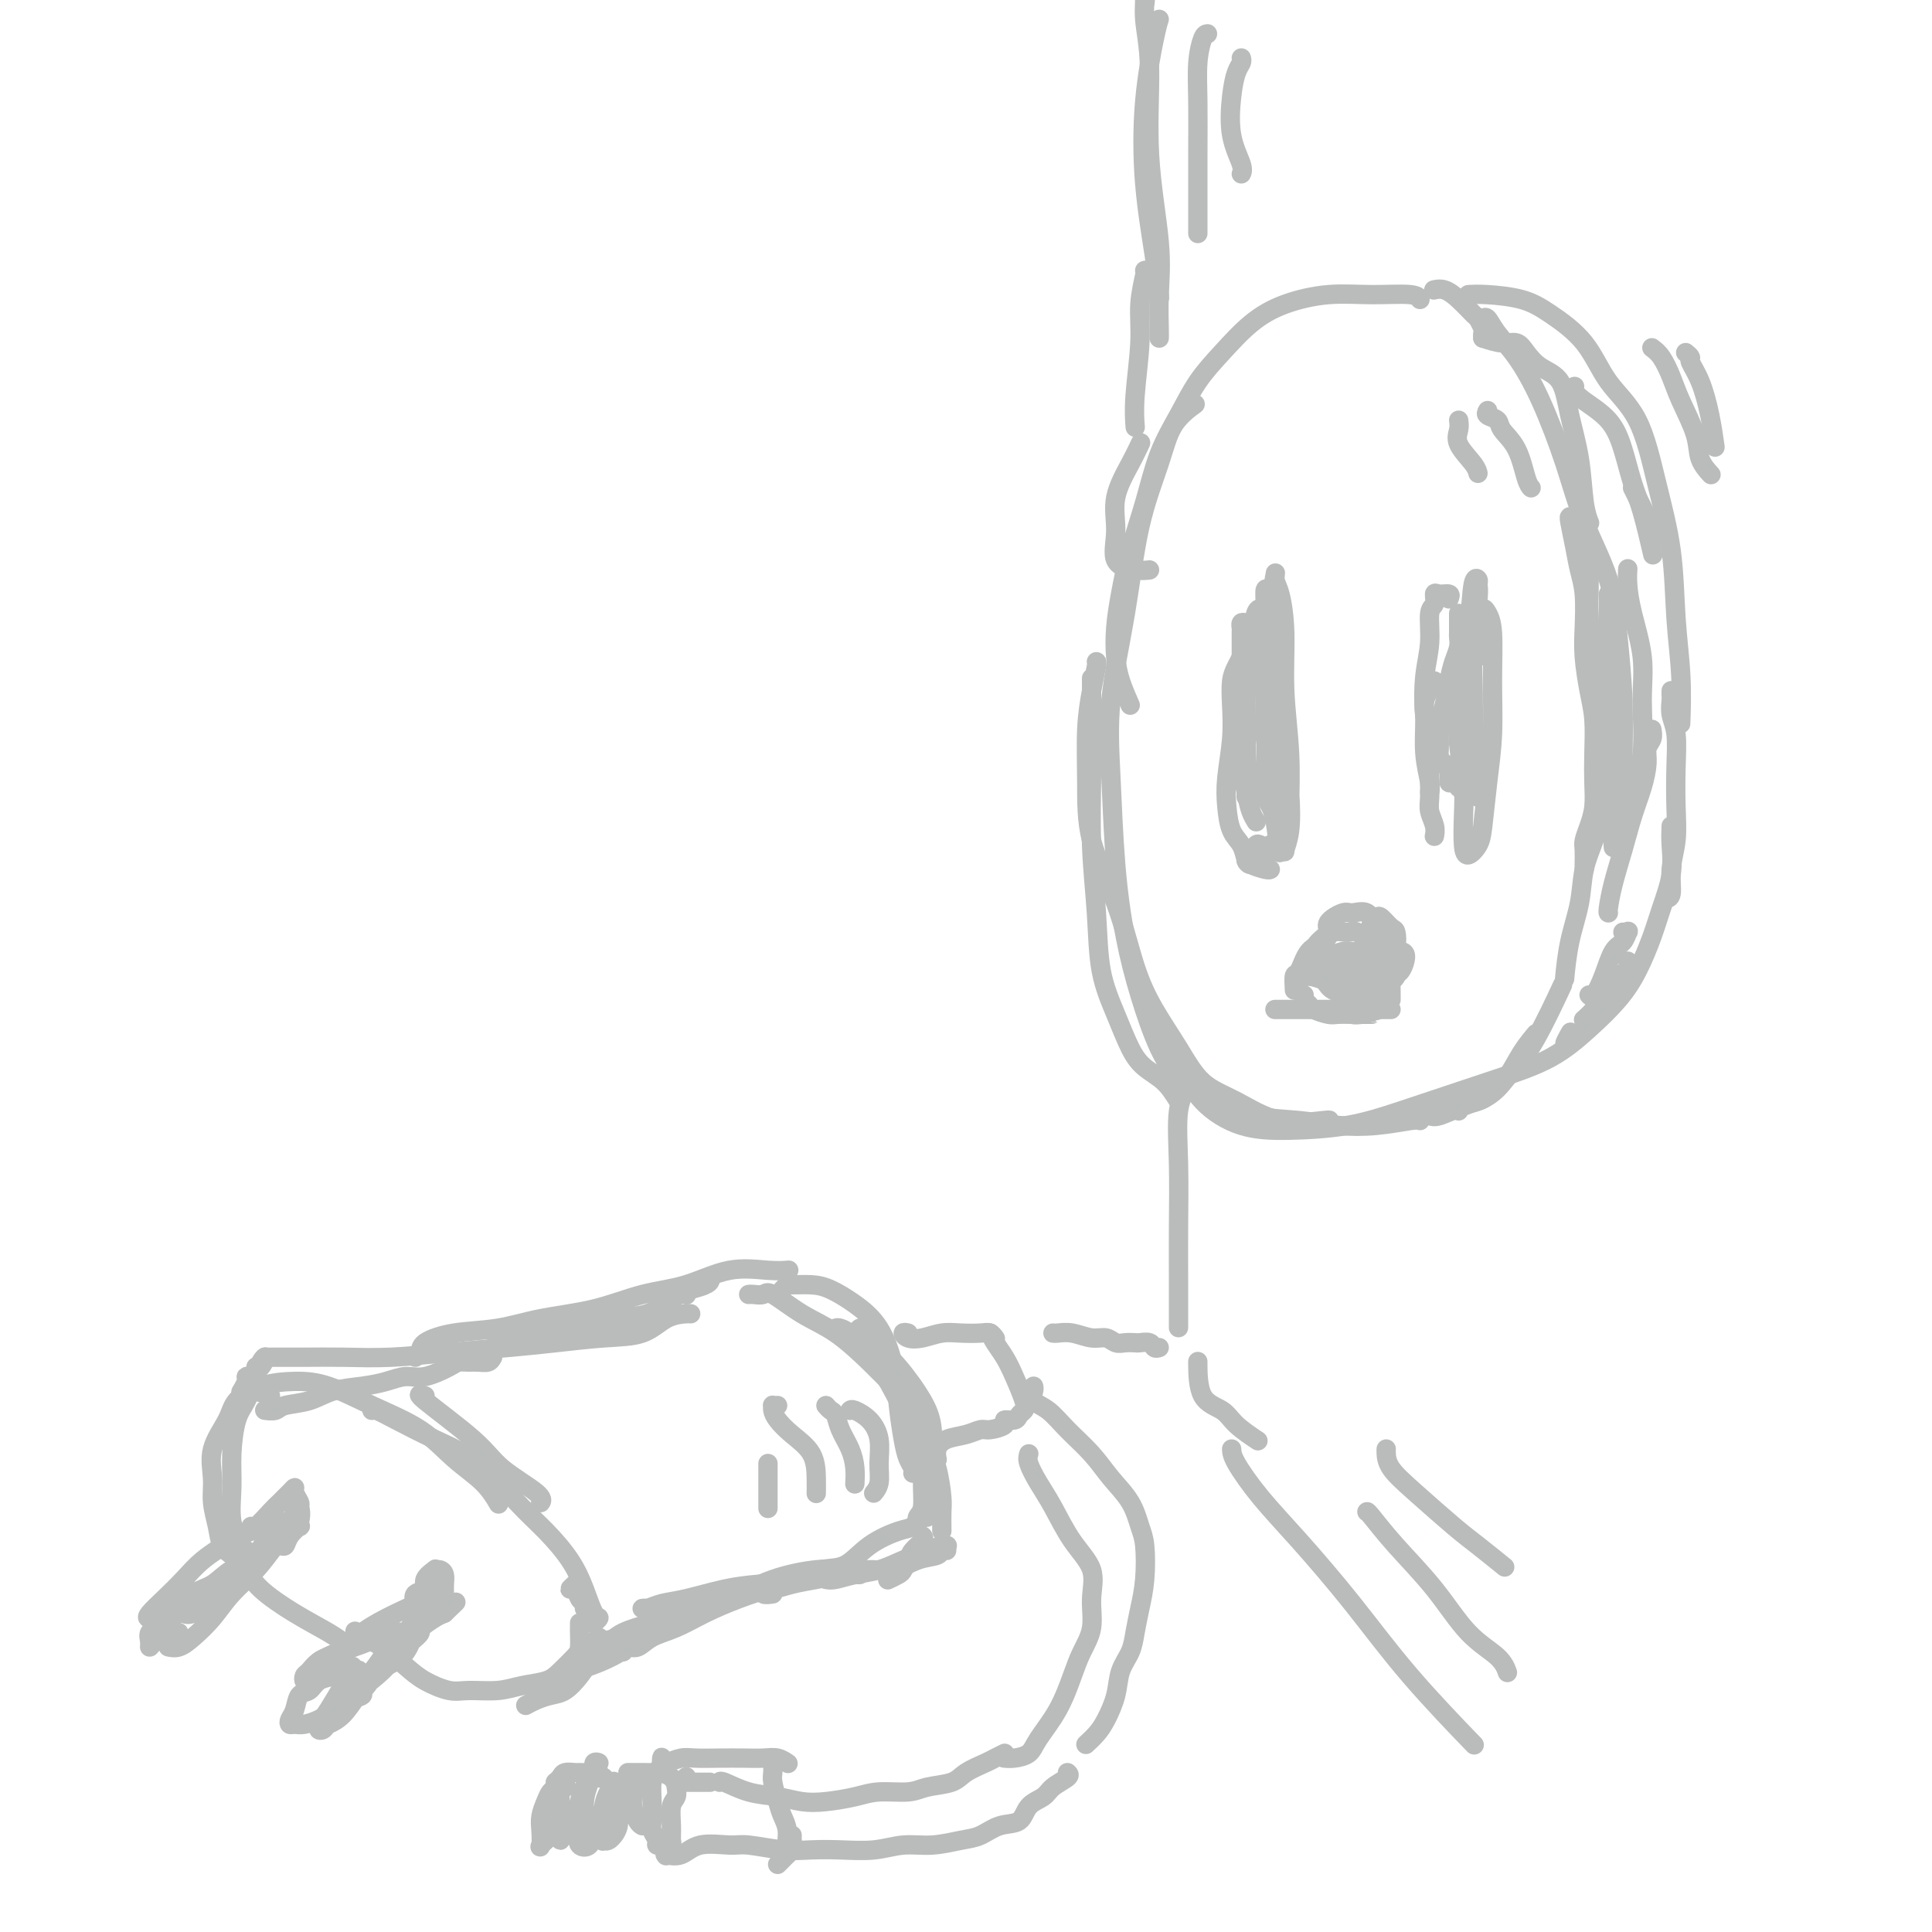 <svg viewBox='0 0 400 400' version='1.1' xmlns='http://www.w3.org/2000/svg' xmlns:xlink='http://www.w3.org/1999/xlink'><g fill='none' stroke='rgb(186,187,187)' stroke-width='4' stroke-linecap='round' stroke-linejoin='round'><path d='M234,146c-0.737,-1.687 -1.474,-3.374 -2,-5c-0.526,-1.626 -0.839,-3.189 -1,-5c-0.161,-1.811 -0.168,-3.868 0,-6c0.168,-2.132 0.512,-4.339 1,-7c0.488,-2.661 1.119,-5.774 2,-9c0.881,-3.226 2.012,-6.563 3,-10c0.988,-3.437 1.834,-6.975 3,-10c1.166,-3.025 2.654,-5.538 4,-8c1.346,-2.462 2.552,-4.874 4,-7c1.448,-2.126 3.139,-3.967 5,-6c1.861,-2.033 3.892,-4.259 6,-6c2.108,-1.741 4.292,-2.999 7,-4c2.708,-1.001 5.941,-1.746 9,-2c3.059,-0.254 5.944,-0.016 9,0c3.056,0.016 6.284,-0.188 8,0c1.716,0.188 1.919,0.768 2,1c0.081,0.232 0.041,0.116 0,0'/><path d='M304,61c1.031,-0.057 2.062,-0.113 4,0c1.938,0.113 4.784,0.397 7,1c2.216,0.603 3.804,1.527 6,3c2.196,1.473 5.002,3.497 7,6c1.998,2.503 3.190,5.487 5,8c1.810,2.513 4.240,4.555 6,8c1.760,3.445 2.850,8.294 4,13c1.150,4.706 2.361,9.269 3,14c0.639,4.731 0.707,9.629 1,14c0.293,4.371 0.810,8.215 1,12c0.190,3.785 0.054,7.510 0,9c-0.054,1.490 -0.027,0.745 0,0'/><path d='M346,171c-0.049,1.187 -0.099,2.374 0,4c0.099,1.626 0.345,3.690 0,6c-0.345,2.310 -1.282,4.867 -2,7c-0.718,2.133 -1.215,3.841 -2,6c-0.785,2.159 -1.856,4.770 -3,7c-1.144,2.230 -2.362,4.080 -4,6c-1.638,1.920 -3.698,3.910 -6,6c-2.302,2.090 -4.847,4.279 -8,6c-3.153,1.721 -6.913,2.973 -10,4c-3.087,1.027 -5.502,1.830 -9,3c-3.498,1.170 -8.080,2.707 -12,4c-3.920,1.293 -7.177,2.342 -11,3c-3.823,0.658 -8.212,0.925 -12,1c-3.788,0.075 -6.974,-0.042 -10,-1c-3.026,-0.958 -5.892,-2.758 -8,-5c-2.108,-2.242 -3.460,-4.926 -4,-6c-0.540,-1.074 -0.270,-0.537 0,0'/><path d='M244,228c-0.888,-1.430 -1.775,-2.859 -3,-4c-1.225,-1.141 -2.786,-1.993 -4,-3c-1.214,-1.007 -2.080,-2.169 -3,-4c-0.920,-1.831 -1.893,-4.329 -3,-7c-1.107,-2.671 -2.349,-5.513 -3,-9c-0.651,-3.487 -0.710,-7.618 -1,-12c-0.290,-4.382 -0.810,-9.014 -1,-14c-0.190,-4.986 -0.051,-10.326 0,-15c0.051,-4.674 0.014,-8.681 0,-12c-0.014,-3.319 -0.004,-5.948 0,-7c0.004,-1.052 0.002,-0.526 0,0'/><path d='M227,137c0.083,0.030 0.165,0.060 0,1c-0.165,0.940 -0.579,2.790 -1,5c-0.421,2.210 -0.851,4.780 -1,8c-0.149,3.220 -0.019,7.089 0,11c0.019,3.911 -0.075,7.863 1,12c1.075,4.137 3.317,8.459 5,13c1.683,4.541 2.807,9.301 4,13c1.193,3.699 2.457,6.337 4,9c1.543,2.663 3.367,5.351 5,8c1.633,2.649 3.075,5.260 5,7c1.925,1.740 4.334,2.610 7,4c2.666,1.390 5.591,3.300 9,4c3.409,0.700 7.302,0.188 9,0c1.698,-0.188 1.199,-0.054 1,0c-0.199,0.054 -0.100,0.027 0,0'/><path d='M294,232c-0.246,-0.106 -0.492,-0.212 -2,0c-1.508,0.212 -4.277,0.742 -7,1c-2.723,0.258 -5.399,0.245 -8,0c-2.601,-0.245 -5.125,-0.721 -8,-1c-2.875,-0.279 -6.100,-0.362 -9,-1c-2.900,-0.638 -5.476,-1.829 -8,-3c-2.524,-1.171 -4.994,-2.320 -7,-4c-2.006,-1.680 -3.546,-3.892 -5,-7c-1.454,-3.108 -2.823,-7.113 -4,-11c-1.177,-3.887 -2.163,-7.657 -3,-12c-0.837,-4.343 -1.527,-9.258 -2,-15c-0.473,-5.742 -0.730,-12.312 -1,-18c-0.270,-5.688 -0.552,-10.495 0,-16c0.552,-5.505 1.938,-11.707 3,-18c1.062,-6.293 1.798,-12.678 3,-18c1.202,-5.322 2.869,-9.581 4,-13c1.131,-3.419 1.728,-5.997 3,-8c1.272,-2.003 3.221,-3.429 4,-4c0.779,-0.571 0.390,-0.285 0,0'/><path d='M238,118c-0.810,0.088 -1.619,0.177 -3,0c-1.381,-0.177 -3.333,-0.619 -4,-2c-0.667,-1.381 -0.049,-3.702 0,-6c0.049,-2.298 -0.471,-4.575 0,-7c0.471,-2.425 1.935,-4.999 3,-7c1.065,-2.001 1.733,-3.429 2,-4c0.267,-0.571 0.134,-0.286 0,0'/><path d='M266,162c-0.619,-0.795 -1.237,-1.590 -2,-3c-0.763,-1.410 -1.670,-3.433 -2,-6c-0.330,-2.567 -0.085,-5.676 0,-9c0.085,-3.324 0.008,-6.864 0,-10c-0.008,-3.136 0.053,-5.870 0,-8c-0.053,-2.130 -0.222,-3.656 0,-4c0.222,-0.344 0.833,0.494 1,1c0.167,0.506 -0.109,0.681 0,2c0.109,1.319 0.605,3.784 1,7c0.395,3.216 0.690,7.184 1,11c0.310,3.816 0.634,7.479 1,11c0.366,3.521 0.775,6.901 1,10c0.225,3.099 0.268,5.916 0,8c-0.268,2.084 -0.846,3.436 -1,4c-0.154,0.564 0.116,0.341 0,0c-0.116,-0.341 -0.619,-0.800 -1,-2c-0.381,-1.200 -0.639,-3.139 -1,-5c-0.361,-1.861 -0.825,-3.642 -1,-6c-0.175,-2.358 -0.062,-5.291 0,-9c0.062,-3.709 0.072,-8.193 0,-13c-0.072,-4.807 -0.225,-9.936 0,-14c0.225,-4.064 0.830,-7.062 1,-8c0.170,-0.938 -0.094,0.182 0,1c0.094,0.818 0.547,1.332 1,3c0.453,1.668 0.907,4.491 1,8c0.093,3.509 -0.174,7.704 0,12c0.174,4.296 0.790,8.693 1,13c0.210,4.307 0.015,8.526 0,11c-0.015,2.474 0.150,3.205 0,4c-0.150,0.795 -0.614,1.656 -1,2c-0.386,0.344 -0.693,0.172 -1,0'/><path d='M265,173c0.049,7.890 -0.328,0.616 -1,-3c-0.672,-3.616 -1.638,-3.572 -2,-5c-0.362,-1.428 -0.122,-4.327 0,-7c0.122,-2.673 0.124,-5.120 0,-9c-0.124,-3.880 -0.373,-9.194 0,-13c0.373,-3.806 1.368,-6.106 2,-7c0.632,-0.894 0.901,-0.384 1,1c0.099,1.384 0.027,3.642 0,5c-0.027,1.358 -0.008,1.817 0,2c0.008,0.183 0.004,0.092 0,0'/><path d='M306,136c-0.007,-1.795 -0.013,-3.589 0,-5c0.013,-1.411 0.046,-2.437 0,-3c-0.046,-0.563 -0.170,-0.662 0,-1c0.170,-0.338 0.635,-0.916 1,-1c0.365,-0.084 0.631,0.325 1,1c0.369,0.675 0.842,1.615 1,4c0.158,2.385 0.002,6.213 0,10c-0.002,3.787 0.151,7.531 0,11c-0.151,3.469 -0.604,6.664 -1,10c-0.396,3.336 -0.733,6.814 -1,9c-0.267,2.186 -0.463,3.080 -1,4c-0.537,0.920 -1.415,1.865 -2,2c-0.585,0.135 -0.877,-0.542 -1,-2c-0.123,-1.458 -0.079,-3.698 0,-6c0.079,-2.302 0.192,-4.666 0,-7c-0.192,-2.334 -0.689,-4.636 -1,-8c-0.311,-3.364 -0.438,-7.788 0,-12c0.438,-4.212 1.439,-8.210 2,-12c0.561,-3.790 0.683,-7.372 1,-9c0.317,-1.628 0.831,-1.300 1,-1c0.169,0.300 -0.007,0.574 0,1c0.007,0.426 0.197,1.006 0,3c-0.197,1.994 -0.781,5.402 -1,9c-0.219,3.598 -0.073,7.387 0,11c0.073,3.613 0.072,7.051 0,10c-0.072,2.949 -0.215,5.409 0,7c0.215,1.591 0.789,2.313 1,3c0.211,0.687 0.060,1.339 0,1c-0.060,-0.339 -0.030,-1.670 0,-3'/><path d='M306,162c0.156,5.711 0.044,-0.511 0,-3c-0.044,-2.489 -0.022,-1.244 0,0'/><path d='M280,202c-0.014,0.097 -0.028,0.194 0,0c0.028,-0.194 0.098,-0.679 0,-1c-0.098,-0.321 -0.363,-0.479 0,-1c0.363,-0.521 1.356,-1.407 2,-2c0.644,-0.593 0.941,-0.895 2,-1c1.059,-0.105 2.881,-0.015 4,0c1.119,0.015 1.535,-0.046 2,0c0.465,0.046 0.980,0.198 1,1c0.020,0.802 -0.455,2.254 -1,3c-0.545,0.746 -1.160,0.786 -2,1c-0.840,0.214 -1.906,0.604 -3,1c-1.094,0.396 -2.218,0.800 -3,1c-0.782,0.200 -1.222,0.197 -2,0c-0.778,-0.197 -1.893,-0.589 -2,-1c-0.107,-0.411 0.795,-0.842 2,-1c1.205,-0.158 2.715,-0.042 4,0c1.285,0.042 2.346,0.011 3,0c0.654,-0.011 0.901,-0.003 1,0c0.099,0.003 0.049,0.002 0,0'/><path d='M237,1c0.104,-0.656 0.209,-1.312 0,-2c-0.209,-0.688 -0.731,-1.408 -1,-2c-0.269,-0.592 -0.284,-1.056 0,-1c0.284,0.056 0.868,0.633 1,2c0.132,1.367 -0.189,3.525 0,6c0.189,2.475 0.888,5.269 1,10c0.112,4.731 -0.362,11.401 0,18c0.362,6.599 1.561,13.127 2,18c0.439,4.873 0.118,8.090 0,11c-0.118,2.910 -0.032,5.514 0,7c0.032,1.486 0.009,1.853 0,2c-0.009,0.147 -0.005,0.073 0,0'/><path d='M240,4c-0.210,0.629 -0.421,1.259 -1,4c-0.579,2.741 -1.528,7.594 -2,13c-0.472,5.406 -0.467,11.367 0,17c0.467,5.633 1.395,10.940 2,15c0.605,4.060 0.887,6.874 1,8c0.113,1.126 0.056,0.563 0,0'/><path d='M247,224c-0.196,0.103 -0.392,0.207 -1,1c-0.608,0.793 -1.627,2.277 -2,5c-0.373,2.723 -0.100,6.685 0,11c0.100,4.315 0.027,8.981 0,13c-0.027,4.019 -0.007,7.390 0,11c0.007,3.610 0.002,7.460 0,9c-0.002,1.540 -0.001,0.770 0,0'/><path d='M255,300c0.029,0.668 0.058,1.336 1,3c0.942,1.664 2.797,4.325 5,7c2.203,2.675 4.753,5.363 8,9c3.247,3.637 7.190,8.222 11,13c3.810,4.778 7.487,9.748 12,15c4.513,5.252 9.861,10.786 12,13c2.139,2.214 1.070,1.107 0,0'/><path d='M307,70c1.395,0.462 2.790,0.925 4,1c1.210,0.075 2.235,-0.237 3,0c0.765,0.237 1.269,1.024 2,2c0.731,0.976 1.687,2.140 3,3c1.313,0.860 2.982,1.415 4,3c1.018,1.585 1.383,4.201 2,7c0.617,2.799 1.485,5.781 2,9c0.515,3.219 0.677,6.674 1,9c0.323,2.326 0.807,3.522 1,4c0.193,0.478 0.097,0.239 0,0'/><path d='M307,66c0.286,-0.238 0.572,-0.477 1,0c0.428,0.477 0.997,1.669 2,3c1.003,1.331 2.440,2.802 4,5c1.560,2.198 3.244,5.125 5,9c1.756,3.875 3.585,8.700 5,13c1.415,4.300 2.418,8.075 4,12c1.582,3.925 3.744,8.001 5,12c1.256,3.999 1.604,7.919 2,12c0.396,4.081 0.838,8.321 1,13c0.162,4.679 0.044,9.798 0,13c-0.044,3.202 -0.012,4.486 0,5c0.012,0.514 0.006,0.257 0,0'/><path d='M332,163c-0.438,-0.029 -0.876,-0.058 -1,1c-0.124,1.058 0.065,3.203 0,5c-0.065,1.797 -0.385,3.246 -1,5c-0.615,1.754 -1.524,3.813 -2,6c-0.476,2.187 -0.519,4.504 -1,7c-0.481,2.496 -1.399,5.172 -2,8c-0.601,2.828 -0.886,5.808 -1,7c-0.114,1.192 -0.057,0.596 0,0'/><path d='M318,214c-1.019,1.234 -2.038,2.468 -3,4c-0.962,1.532 -1.868,3.363 -3,5c-1.132,1.637 -2.489,3.080 -4,4c-1.511,0.920 -3.176,1.318 -5,2c-1.824,0.682 -3.809,1.647 -5,2c-1.191,0.353 -1.590,0.095 -2,0c-0.410,-0.095 -0.831,-0.027 -1,0c-0.169,0.027 -0.084,0.014 0,0'/><path d='M302,230c-0.386,-0.347 -0.773,-0.694 0,-1c0.773,-0.306 2.705,-0.570 4,-1c1.295,-0.430 1.952,-1.024 3,-2c1.048,-0.976 2.487,-2.334 4,-4c1.513,-1.666 3.100,-3.641 5,-7c1.900,-3.359 4.114,-8.103 5,-10c0.886,-1.897 0.443,-0.949 0,0'/><path d='M307,70c-0.027,-0.367 -0.055,-0.735 0,-1c0.055,-0.265 0.191,-0.429 0,-1c-0.191,-0.571 -0.710,-1.551 -1,-2c-0.290,-0.449 -0.351,-0.369 -1,-1c-0.649,-0.631 -1.885,-1.973 -3,-3c-1.115,-1.027 -2.108,-1.738 -3,-2c-0.892,-0.262 -1.683,-0.075 -2,0c-0.317,0.075 -0.158,0.037 0,0'/><path d='M56,281c-0.123,0.000 -0.247,0.001 0,0c0.247,-0.001 0.864,-0.003 2,0c1.136,0.003 2.789,0.012 5,0c2.211,-0.012 4.978,-0.045 8,0c3.022,0.045 6.297,0.166 10,0c3.703,-0.166 7.834,-0.620 12,-1c4.166,-0.380 8.367,-0.687 12,-1c3.633,-0.313 6.696,-0.634 10,-1c3.304,-0.366 6.847,-0.778 10,-1c3.153,-0.222 5.917,-0.256 8,-1c2.083,-0.744 3.486,-2.199 5,-3c1.514,-0.801 3.138,-0.946 4,-1c0.862,-0.054 0.960,-0.015 1,0c0.040,0.015 0.020,0.008 0,0'/><path d='M53,285c0.081,-0.004 0.162,-0.008 0,0c-0.162,0.008 -0.565,0.027 -1,0c-0.435,-0.027 -0.900,-0.100 -1,0c-0.100,0.100 0.165,0.373 0,1c-0.165,0.627 -0.762,1.608 -1,2c-0.238,0.392 -0.119,0.196 0,0'/><path d='M53,283c0.284,0.242 0.568,0.484 1,0c0.432,-0.484 1.013,-1.693 1,-2c-0.013,-0.307 -0.620,0.289 -1,1c-0.380,0.711 -0.532,1.538 -1,3c-0.468,1.462 -1.251,3.558 -2,5c-0.749,1.442 -1.462,2.229 -2,4c-0.538,1.771 -0.901,4.527 -1,7c-0.099,2.473 0.065,4.663 0,7c-0.065,2.337 -0.358,4.822 0,7c0.358,2.178 1.365,4.048 2,5c0.635,0.952 0.896,0.986 1,1c0.104,0.014 0.052,0.007 0,0'/><path d='M49,323c-0.218,-0.285 -0.436,-0.570 -1,-1c-0.564,-0.430 -1.474,-1.005 -2,-2c-0.526,-0.995 -0.666,-2.412 -1,-4c-0.334,-1.588 -0.860,-3.348 -1,-5c-0.140,-1.652 0.105,-3.195 0,-5c-0.105,-1.805 -0.561,-3.871 0,-6c0.561,-2.129 2.138,-4.321 3,-6c0.862,-1.679 1.009,-2.845 2,-4c0.991,-1.155 2.826,-2.299 5,-3c2.174,-0.701 4.687,-0.957 7,-1c2.313,-0.043 4.425,0.129 7,1c2.575,0.871 5.611,2.441 9,4c3.389,1.559 7.129,3.108 10,5c2.871,1.892 4.873,4.126 7,6c2.127,1.874 4.380,3.389 6,5c1.620,1.611 2.606,3.317 3,4c0.394,0.683 0.197,0.341 0,0'/><path d='M77,292c0.154,-0.131 0.308,-0.262 1,0c0.692,0.262 1.923,0.918 4,2c2.077,1.082 5.000,2.591 8,4c3.000,1.409 6.078,2.717 9,5c2.922,2.283 5.689,5.540 8,8c2.311,2.460 4.165,4.122 6,6c1.835,1.878 3.651,3.971 5,6c1.349,2.029 2.232,3.994 3,6c0.768,2.006 1.422,4.053 2,5c0.578,0.947 1.079,0.793 1,1c-0.079,0.207 -0.737,0.773 -1,1c-0.263,0.227 -0.132,0.113 0,0'/><path d='M120,336c0.003,0.390 0.005,0.779 0,1c-0.005,0.221 -0.019,0.272 0,1c0.019,0.728 0.071,2.131 0,3c-0.071,0.869 -0.263,1.203 -1,2c-0.737,0.797 -2.017,2.055 -3,3c-0.983,0.945 -1.668,1.575 -3,2c-1.332,0.425 -3.311,0.644 -5,1c-1.689,0.356 -3.087,0.847 -5,1c-1.913,0.153 -4.341,-0.034 -6,0c-1.659,0.034 -2.550,0.289 -4,0c-1.450,-0.289 -3.457,-1.122 -5,-2c-1.543,-0.878 -2.620,-1.802 -4,-3c-1.380,-1.198 -3.064,-2.669 -5,-4c-1.936,-1.331 -4.125,-2.523 -5,-3c-0.875,-0.477 -0.438,-0.238 0,0'/><path d='M49,322c0.668,0.938 1.335,1.877 2,3c0.665,1.123 1.327,2.431 3,4c1.673,1.569 4.356,3.400 7,5c2.644,1.600 5.250,2.969 7,4c1.750,1.031 2.643,1.723 3,2c0.357,0.277 0.179,0.138 0,0'/><path d='M53,324c-0.064,-0.032 -0.127,-0.065 -1,0c-0.873,0.065 -2.554,0.226 -4,1c-1.446,0.774 -2.657,2.159 -4,3c-1.343,0.841 -2.817,1.138 -4,2c-1.183,0.862 -2.074,2.290 -3,3c-0.926,0.710 -1.886,0.704 -3,1c-1.114,0.296 -2.383,0.894 -3,1c-0.617,0.106 -0.583,-0.282 0,-1c0.583,-0.718 1.713,-1.768 3,-3c1.287,-1.232 2.729,-2.645 4,-4c1.271,-1.355 2.370,-2.651 4,-4c1.630,-1.349 3.790,-2.750 6,-4c2.210,-1.250 4.470,-2.348 6,-3c1.530,-0.652 2.331,-0.856 3,-1c0.669,-0.144 1.205,-0.226 1,0c-0.205,0.226 -1.150,0.762 -2,2c-0.850,1.238 -1.605,3.179 -3,5c-1.395,1.821 -3.432,3.521 -5,5c-1.568,1.479 -2.668,2.737 -4,4c-1.332,1.263 -2.897,2.532 -4,3c-1.103,0.468 -1.744,0.134 -2,0c-0.256,-0.134 -0.128,-0.067 0,0'/><path d='M76,339c-0.500,0.242 -0.999,0.484 -2,1c-1.001,0.516 -2.503,1.305 -4,2c-1.497,0.695 -2.988,1.294 -4,2c-1.012,0.706 -1.545,1.519 -2,2c-0.455,0.481 -0.833,0.631 -1,1c-0.167,0.369 -0.124,0.959 0,1c0.124,0.041 0.329,-0.466 1,-1c0.671,-0.534 1.809,-1.096 3,-2c1.191,-0.904 2.437,-2.149 4,-3c1.563,-0.851 3.443,-1.306 5,-2c1.557,-0.694 2.790,-1.626 4,-2c1.210,-0.374 2.397,-0.189 3,0c0.603,0.189 0.620,0.384 0,1c-0.620,0.616 -1.879,1.654 -3,3c-1.121,1.346 -2.105,3.000 -3,4c-0.895,1.000 -1.703,1.346 -2,2c-0.297,0.654 -0.085,1.615 0,2c0.085,0.385 0.042,0.192 0,0'/><path d='M129,342c0.256,-0.472 0.513,-0.944 1,-1c0.487,-0.056 1.205,0.305 2,0c0.795,-0.305 1.667,-1.277 3,-2c1.333,-0.723 3.128,-1.199 5,-2c1.872,-0.801 3.822,-1.927 6,-3c2.178,-1.073 4.584,-2.092 7,-3c2.416,-0.908 4.843,-1.706 6,-2c1.157,-0.294 1.045,-0.084 1,0c-0.045,0.084 -0.022,0.042 0,0'/><path d='M129,339c-0.067,-0.101 -0.134,-0.201 -1,0c-0.866,0.201 -2.532,0.704 -3,1c-0.468,0.296 0.262,0.387 1,0c0.738,-0.387 1.484,-1.251 3,-2c1.516,-0.749 3.802,-1.381 6,-2c2.198,-0.619 4.309,-1.224 7,-2c2.691,-0.776 5.961,-1.725 9,-3c3.039,-1.275 5.845,-2.878 9,-4c3.155,-1.122 6.657,-1.764 9,-2c2.343,-0.236 3.527,-0.068 4,0c0.473,0.068 0.237,0.034 0,0'/><path d='M155,268c0.220,-0.027 0.440,-0.053 1,0c0.560,0.053 1.461,0.187 2,0c0.539,-0.187 0.716,-0.693 2,0c1.284,0.693 3.674,2.587 6,4c2.326,1.413 4.589,2.345 7,4c2.411,1.655 4.972,4.033 7,6c2.028,1.967 3.524,3.521 5,5c1.476,1.479 2.932,2.881 4,5c1.068,2.119 1.749,4.955 2,6c0.251,1.045 0.072,0.299 0,0c-0.072,-0.299 -0.036,-0.149 0,0'/><path d='M173,275c0.207,-0.091 0.415,-0.182 1,0c0.585,0.182 1.548,0.638 3,2c1.452,1.362 3.394,3.629 5,6c1.606,2.371 2.876,4.845 4,7c1.124,2.155 2.101,3.992 3,6c0.899,2.008 1.719,4.188 2,6c0.281,1.812 0.023,3.256 0,5c-0.023,1.744 0.190,3.787 0,5c-0.190,1.213 -0.782,1.596 -1,2c-0.218,0.404 -0.062,0.830 0,1c0.062,0.170 0.031,0.085 0,0'/><path d='M191,318c0.203,0.242 0.407,0.484 0,1c-0.407,0.516 -1.423,1.305 -2,2c-0.577,0.695 -0.715,1.297 -1,2c-0.285,0.703 -0.715,1.508 -1,2c-0.285,0.492 -0.423,0.671 -1,1c-0.577,0.329 -1.593,0.808 -2,1c-0.407,0.192 -0.203,0.096 0,0'/><path d='M178,326c-0.261,0.000 -0.522,0.000 -1,0c-0.478,0.000 -1.171,0.000 -2,0c-0.829,0.000 -1.792,0.000 -2,0c-0.208,0.000 0.340,0.000 1,0c0.660,0.000 1.431,0.000 2,0c0.569,0.000 0.936,0.000 1,0c0.064,0.000 -0.175,0.000 0,0c0.175,0.000 0.764,0.000 1,0c0.236,0.000 0.118,0.000 0,0'/><path d='M188,276c-0.471,-0.105 -0.941,-0.210 -1,0c-0.059,0.210 0.295,0.736 1,1c0.705,0.264 1.761,0.266 3,0c1.239,-0.266 2.661,-0.800 4,-1c1.339,-0.200 2.593,-0.068 4,0c1.407,0.068 2.965,0.070 4,0c1.035,-0.070 1.548,-0.211 2,0c0.452,0.211 0.843,0.775 1,1c0.157,0.225 0.078,0.113 0,0'/><path d='M205,276c0.241,0.590 0.482,1.180 1,2c0.518,0.820 1.312,1.868 2,3c0.688,1.132 1.269,2.346 2,4c0.731,1.654 1.613,3.749 2,5c0.387,1.251 0.278,1.658 0,2c-0.278,0.342 -0.725,0.617 -1,1c-0.275,0.383 -0.377,0.872 -1,1c-0.623,0.128 -1.768,-0.106 -2,0c-0.232,0.106 0.450,0.553 0,1c-0.450,0.447 -2.033,0.896 -3,1c-0.967,0.104 -1.317,-0.136 -2,0c-0.683,0.136 -1.700,0.650 -3,1c-1.300,0.350 -2.885,0.537 -4,1c-1.115,0.463 -1.762,1.202 -2,2c-0.238,0.798 -0.068,1.657 0,2c0.068,0.343 0.034,0.172 0,0'/><path d='M214,287c0.068,0.233 0.135,0.466 0,1c-0.135,0.534 -0.473,1.370 0,2c0.473,0.630 1.758,1.055 3,2c1.242,0.945 2.441,2.409 4,4c1.559,1.591 3.479,3.307 5,5c1.521,1.693 2.643,3.361 4,5c1.357,1.639 2.949,3.249 4,5c1.051,1.751 1.560,3.644 2,5c0.440,1.356 0.809,2.176 1,4c0.191,1.824 0.202,4.654 0,7c-0.202,2.346 -0.617,4.209 -1,6c-0.383,1.791 -0.736,3.512 -1,5c-0.264,1.488 -0.441,2.744 -1,4c-0.559,1.256 -1.502,2.512 -2,4c-0.498,1.488 -0.551,3.208 -1,5c-0.449,1.792 -1.296,3.656 -2,5c-0.704,1.344 -1.267,2.170 -2,3c-0.733,0.830 -1.638,1.666 -2,2c-0.362,0.334 -0.181,0.167 0,0'/><path d='M213,301c-0.159,0.497 -0.318,0.995 0,2c0.318,1.005 1.114,2.518 2,4c0.886,1.482 1.861,2.934 3,5c1.139,2.066 2.443,4.747 4,7c1.557,2.253 3.368,4.077 4,6c0.632,1.923 0.085,3.944 0,6c-0.085,2.056 0.293,4.147 0,6c-0.293,1.853 -1.257,3.470 -2,5c-0.743,1.530 -1.266,2.974 -2,5c-0.734,2.026 -1.678,4.634 -3,7c-1.322,2.366 -3.020,4.490 -4,6c-0.980,1.510 -1.242,2.405 -2,3c-0.758,0.595 -2.012,0.891 -3,1c-0.988,0.109 -1.711,0.031 -2,0c-0.289,-0.031 -0.145,-0.016 0,0'/><path d='M208,363c-0.725,0.355 -1.450,0.711 -2,1c-0.550,0.289 -0.924,0.512 -2,1c-1.076,0.488 -2.853,1.240 -4,2c-1.147,0.760 -1.662,1.527 -3,2c-1.338,0.473 -3.498,0.652 -5,1c-1.502,0.348 -2.347,0.865 -4,1c-1.653,0.135 -4.113,-0.111 -6,0c-1.887,0.111 -3.199,0.578 -5,1c-1.801,0.422 -4.090,0.799 -6,1c-1.910,0.201 -3.440,0.226 -5,0c-1.560,-0.226 -3.150,-0.701 -5,-1c-1.850,-0.299 -3.960,-0.420 -6,-1c-2.040,-0.580 -4.011,-1.618 -5,-2c-0.989,-0.382 -0.997,-0.109 -1,0c-0.003,0.109 -0.002,0.055 0,0'/><path d='M221,367c0.301,0.247 0.602,0.494 0,1c-0.602,0.506 -2.106,1.272 -3,2c-0.894,0.728 -1.176,1.417 -2,2c-0.824,0.583 -2.189,1.059 -3,2c-0.811,0.941 -1.069,2.347 -2,3c-0.931,0.653 -2.537,0.552 -4,1c-1.463,0.448 -2.783,1.444 -4,2c-1.217,0.556 -2.330,0.671 -4,1c-1.670,0.329 -3.898,0.873 -6,1c-2.102,0.127 -4.078,-0.161 -6,0c-1.922,0.161 -3.789,0.771 -6,1c-2.211,0.229 -4.767,0.076 -7,0c-2.233,-0.076 -4.145,-0.075 -6,0c-1.855,0.075 -3.654,0.224 -6,0c-2.346,-0.224 -5.238,-0.820 -7,-1c-1.762,-0.180 -2.392,0.057 -4,0c-1.608,-0.057 -4.194,-0.407 -6,0c-1.806,0.407 -2.832,1.571 -4,2c-1.168,0.429 -2.476,0.123 -3,0c-0.524,-0.123 -0.262,-0.061 0,0'/><path d='M147,369c-0.098,-0.002 -0.196,-0.003 -1,0c-0.804,0.003 -2.314,0.011 -3,0c-0.686,-0.011 -0.549,-0.041 -1,0c-0.451,0.041 -1.489,0.155 -2,0c-0.511,-0.155 -0.493,-0.577 -1,-1c-0.507,-0.423 -1.537,-0.845 -2,-1c-0.463,-0.155 -0.359,-0.041 -1,0c-0.641,0.041 -2.028,0.011 -3,0c-0.972,-0.011 -1.531,-0.003 -2,0c-0.469,0.003 -0.848,0.001 -1,0c-0.152,-0.001 -0.076,-0.000 0,0'/><path d='M125,368c-0.468,0.113 -0.936,0.227 -1,0c-0.064,-0.227 0.277,-0.794 0,-1c-0.277,-0.206 -1.173,-0.053 -2,0c-0.827,0.053 -1.584,0.004 -2,0c-0.416,-0.004 -0.490,0.038 -1,0c-0.510,-0.038 -1.456,-0.154 -2,0c-0.544,0.154 -0.685,0.580 -1,1c-0.315,0.420 -0.804,0.834 -1,1c-0.196,0.166 -0.098,0.083 0,0'/><path d='M115,369c0.091,0.351 0.182,0.701 0,1c-0.182,0.299 -0.637,0.546 -1,1c-0.363,0.454 -0.635,1.114 -1,2c-0.365,0.886 -0.823,1.997 -1,3c-0.177,1.003 -0.072,1.897 0,3c0.072,1.103 0.110,2.414 0,3c-0.110,0.586 -0.370,0.446 0,0c0.370,-0.446 1.369,-1.197 2,-2c0.631,-0.803 0.895,-1.658 1,-2c0.105,-0.342 0.053,-0.171 0,0'/><path d='M117,369c0.113,0.340 0.227,0.681 0,1c-0.227,0.319 -0.793,0.617 -1,1c-0.207,0.383 -0.053,0.853 0,2c0.053,1.147 0.007,2.972 0,4c-0.007,1.028 0.026,1.257 0,2c-0.026,0.743 -0.110,1.998 0,2c0.110,0.002 0.416,-1.249 1,-2c0.584,-0.751 1.448,-1.004 2,-2c0.552,-0.996 0.794,-2.737 1,-4c0.206,-1.263 0.378,-2.050 1,-3c0.622,-0.950 1.695,-2.064 2,-3c0.305,-0.936 -0.157,-1.694 0,-2c0.157,-0.306 0.933,-0.159 1,0c0.067,0.159 -0.574,0.332 -1,1c-0.426,0.668 -0.638,1.832 -1,3c-0.362,1.168 -0.875,2.340 -1,4c-0.125,1.660 0.138,3.809 0,5c-0.138,1.191 -0.676,1.424 -1,2c-0.324,0.576 -0.434,1.494 0,2c0.434,0.506 1.412,0.598 2,0c0.588,-0.598 0.784,-1.887 1,-3c0.216,-1.113 0.451,-2.051 1,-3c0.549,-0.949 1.412,-1.909 2,-3c0.588,-1.091 0.900,-2.313 1,-3c0.100,-0.687 -0.012,-0.840 0,-1c0.012,-0.160 0.147,-0.327 0,0c-0.147,0.327 -0.575,1.150 -1,2c-0.425,0.850 -0.845,1.729 -1,3c-0.155,1.271 -0.044,2.935 0,4c0.044,1.065 0.022,1.533 0,2'/><path d='M125,380c-0.335,1.740 -0.173,1.091 0,1c0.173,-0.091 0.357,0.376 1,0c0.643,-0.376 1.745,-1.593 2,-3c0.255,-1.407 -0.338,-3.002 0,-4c0.338,-0.998 1.607,-1.400 2,-2c0.393,-0.600 -0.092,-1.400 0,-2c0.092,-0.600 0.759,-1.002 1,-1c0.241,0.002 0.054,0.407 0,1c-0.054,0.593 0.024,1.374 0,2c-0.024,0.626 -0.151,1.096 0,2c0.151,0.904 0.579,2.244 1,3c0.421,0.756 0.835,0.930 1,1c0.165,0.070 0.083,0.035 0,0'/><path d='M142,368c0.083,-0.118 0.167,-0.235 0,0c-0.167,0.235 -0.584,0.824 -1,1c-0.416,0.176 -0.829,-0.060 -1,0c-0.171,0.060 -0.099,0.415 0,1c0.099,0.585 0.224,1.398 0,2c-0.224,0.602 -0.796,0.992 -1,2c-0.204,1.008 -0.041,2.635 0,4c0.041,1.365 -0.041,2.469 0,3c0.041,0.531 0.203,0.489 0,1c-0.203,0.511 -0.772,1.575 -1,2c-0.228,0.425 -0.114,0.213 0,0'/><path d='M138,382c-0.455,0.004 -0.910,0.009 -1,0c-0.090,-0.009 0.186,-0.031 0,0c-0.186,0.031 -0.834,0.116 -1,0c-0.166,-0.116 0.151,-0.433 0,-1c-0.151,-0.567 -0.770,-1.383 -1,-2c-0.230,-0.617 -0.072,-1.033 0,-2c0.072,-0.967 0.058,-2.483 0,-4c-0.058,-1.517 -0.159,-3.034 0,-4c0.159,-0.966 0.578,-1.380 1,-2c0.422,-0.620 0.846,-1.447 1,-2c0.154,-0.553 0.036,-0.831 0,-1c-0.036,-0.169 0.008,-0.227 0,0c-0.008,0.227 -0.068,0.740 0,1c0.068,0.260 0.265,0.266 1,0c0.735,-0.266 2.010,-0.803 3,-1c0.990,-0.197 1.697,-0.054 3,0c1.303,0.054 3.204,0.018 5,0c1.796,-0.018 3.487,-0.019 5,0c1.513,0.019 2.849,0.057 4,0c1.151,-0.057 2.118,-0.208 3,0c0.882,0.208 1.681,0.774 2,1c0.319,0.226 0.160,0.113 0,0'/><path d='M160,364c-0.007,0.230 -0.013,0.459 0,1c0.013,0.541 0.046,1.393 0,2c-0.046,0.607 -0.171,0.969 0,2c0.171,1.031 0.638,2.732 1,4c0.362,1.268 0.619,2.103 1,3c0.381,0.897 0.887,1.857 1,3c0.113,1.143 -0.166,2.471 0,3c0.166,0.529 0.777,0.260 1,0c0.223,-0.260 0.057,-0.512 0,-1c-0.057,-0.488 -0.004,-1.214 0,-1c0.004,0.214 -0.041,1.367 0,2c0.041,0.633 0.168,0.744 0,1c-0.168,0.256 -0.633,0.656 -1,1c-0.367,0.344 -0.637,0.631 -1,1c-0.363,0.369 -0.818,0.820 -1,1c-0.182,0.180 -0.091,0.090 0,0'/><path d='M161,291c-0.426,0.019 -0.853,0.038 -1,0c-0.147,-0.038 -0.015,-0.133 0,0c0.015,0.133 -0.087,0.492 0,1c0.087,0.508 0.363,1.163 1,2c0.637,0.837 1.635,1.857 3,3c1.365,1.143 3.098,2.409 4,4c0.902,1.591 0.974,3.505 1,5c0.026,1.495 0.008,2.570 0,3c-0.008,0.430 -0.004,0.215 0,0'/><path d='M171,291c0.326,0.375 0.651,0.750 1,1c0.349,0.250 0.720,0.376 1,1c0.280,0.624 0.467,1.747 1,3c0.533,1.253 1.411,2.635 2,4c0.589,1.365 0.889,2.714 1,4c0.111,1.286 0.032,2.510 0,3c-0.032,0.490 -0.016,0.245 0,0'/><path d='M176,292c0.144,-0.138 0.288,-0.276 1,0c0.712,0.276 1.991,0.967 3,2c1.009,1.033 1.748,2.407 2,4c0.252,1.593 0.016,3.407 0,5c-0.016,1.593 0.188,2.967 0,4c-0.188,1.033 -0.768,1.724 -1,2c-0.232,0.276 -0.116,0.138 0,0'/><path d='M159,303c0.000,1.018 0.000,2.036 0,3c0.000,0.964 0.000,1.875 0,3c0.000,1.125 0.000,2.464 0,3c0.000,0.536 0.000,0.268 0,0'/><path d='M66,347c0.093,-0.232 0.185,-0.463 0,-1c-0.185,-0.537 -0.649,-1.379 0,-2c0.649,-0.621 2.411,-1.021 4,-2c1.589,-0.979 3.006,-2.537 5,-4c1.994,-1.463 4.567,-2.832 7,-4c2.433,-1.168 4.727,-2.137 6,-3c1.273,-0.863 1.524,-1.622 2,-2c0.476,-0.378 1.177,-0.377 1,0c-0.177,0.377 -1.232,1.129 -2,2c-0.768,0.871 -1.250,1.860 -2,3c-0.750,1.140 -1.769,2.432 -3,4c-1.231,1.568 -2.674,3.411 -4,5c-1.326,1.589 -2.537,2.923 -4,4c-1.463,1.077 -3.180,1.898 -4,3c-0.820,1.102 -0.744,2.486 -1,3c-0.256,0.514 -0.843,0.159 -1,0c-0.157,-0.159 0.118,-0.120 1,-1c0.882,-0.880 2.371,-2.678 4,-4c1.629,-1.322 3.398,-2.167 5,-3c1.602,-0.833 3.037,-1.655 4,-3c0.963,-1.345 1.452,-3.214 2,-4c0.548,-0.786 1.153,-0.489 1,0c-0.153,0.489 -1.065,1.170 -2,2c-0.935,0.830 -1.894,1.811 -3,3c-1.106,1.189 -2.358,2.588 -4,4c-1.642,1.412 -3.675,2.837 -5,4c-1.325,1.163 -1.943,2.064 -3,3c-1.057,0.936 -2.554,1.906 -3,2c-0.446,0.094 0.158,-0.687 1,-2c0.842,-1.313 1.921,-3.156 3,-5'/><path d='M71,349c1.289,-1.756 2.511,-2.644 3,-3c0.489,-0.356 0.244,-0.178 0,0'/><path d='M52,317c-0.035,-0.501 -0.069,-1.002 0,-1c0.069,0.002 0.243,0.508 1,0c0.757,-0.508 2.097,-2.029 3,-3c0.903,-0.971 1.370,-1.392 2,-2c0.630,-0.608 1.423,-1.404 2,-2c0.577,-0.596 0.939,-0.991 1,-1c0.061,-0.009 -0.180,0.370 0,1c0.180,0.630 0.782,1.512 1,2c0.218,0.488 0.052,0.581 0,1c-0.052,0.419 0.011,1.164 0,2c-0.011,0.836 -0.097,1.765 0,2c0.097,0.235 0.375,-0.222 0,0c-0.375,0.222 -1.405,1.125 -2,2c-0.595,0.875 -0.755,1.722 -1,2c-0.245,0.278 -0.574,-0.012 -1,0c-0.426,0.012 -0.948,0.326 -1,0c-0.052,-0.326 0.366,-1.293 1,-2c0.634,-0.707 1.485,-1.154 2,-2c0.515,-0.846 0.694,-2.090 1,-3c0.306,-0.910 0.740,-1.487 1,-1c0.260,0.487 0.345,2.036 0,3c-0.345,0.964 -1.120,1.342 -2,2c-0.880,0.658 -1.867,1.597 -3,3c-1.133,1.403 -2.414,3.269 -4,5c-1.586,1.731 -3.476,3.325 -5,5c-1.524,1.675 -2.682,3.429 -4,5c-1.318,1.571 -2.797,2.957 -4,4c-1.203,1.043 -2.132,1.742 -3,2c-0.868,0.258 -1.677,0.074 -2,0c-0.323,-0.074 -0.162,-0.037 0,0'/><path d='M38,333c-0.240,0.366 -0.481,0.731 -1,1c-0.519,0.269 -1.317,0.441 -2,1c-0.683,0.559 -1.253,1.506 -2,2c-0.747,0.494 -1.672,0.535 -2,1c-0.328,0.465 -0.061,1.355 0,2c0.061,0.645 -0.086,1.045 0,1c0.086,-0.045 0.405,-0.534 1,-1c0.595,-0.466 1.466,-0.909 2,-1c0.534,-0.091 0.731,0.172 1,0c0.269,-0.172 0.611,-0.777 1,-1c0.389,-0.223 0.825,-0.064 1,0c0.175,0.064 0.087,0.032 0,0'/><path d='M73,345c-0.697,0.324 -1.395,0.648 -2,1c-0.605,0.352 -1.118,0.731 -2,1c-0.882,0.269 -2.135,0.429 -3,1c-0.865,0.571 -1.343,1.554 -2,2c-0.657,0.446 -1.494,0.354 -2,1c-0.506,0.646 -0.681,2.030 -1,3c-0.319,0.970 -0.783,1.525 -1,2c-0.217,0.475 -0.186,0.870 0,1c0.186,0.130 0.529,-0.006 1,0c0.471,0.006 1.070,0.152 2,0c0.930,-0.152 2.190,-0.604 3,-1c0.810,-0.396 1.168,-0.736 2,-1c0.832,-0.264 2.136,-0.453 3,-1c0.864,-0.547 1.287,-1.454 2,-2c0.713,-0.546 1.716,-0.733 2,-1c0.284,-0.267 -0.150,-0.616 0,-1c0.150,-0.384 0.885,-0.805 1,-1c0.115,-0.195 -0.389,-0.166 -1,0c-0.611,0.166 -1.329,0.469 -2,1c-0.671,0.531 -1.295,1.292 -2,2c-0.705,0.708 -1.490,1.364 -2,2c-0.510,0.636 -0.744,1.252 -1,2c-0.256,0.748 -0.532,1.628 -1,2c-0.468,0.372 -1.126,0.235 -1,0c0.126,-0.235 1.036,-0.567 2,-1c0.964,-0.433 1.983,-0.965 3,-2c1.017,-1.035 2.034,-2.571 3,-4c0.966,-1.429 1.883,-2.750 3,-4c1.117,-1.250 2.433,-2.428 4,-4c1.567,-1.572 3.383,-3.539 5,-5c1.617,-1.461 3.033,-2.418 4,-3c0.967,-0.582 1.483,-0.791 2,-1'/><path d='M92,334c4.167,-4.000 2.083,-2.000 0,0'/><path d='M86,332c-0.243,-0.776 -0.486,-1.553 0,-2c0.486,-0.447 1.702,-0.565 2,-1c0.298,-0.435 -0.323,-1.186 0,-2c0.323,-0.814 1.589,-1.690 2,-2c0.411,-0.310 -0.033,-0.053 0,0c0.033,0.053 0.545,-0.098 1,0c0.455,0.098 0.855,0.446 1,1c0.145,0.554 0.036,1.315 0,2c-0.036,0.685 0.001,1.294 0,2c-0.001,0.706 -0.039,1.510 0,2c0.039,0.490 0.154,0.667 0,1c-0.154,0.333 -0.577,0.821 -1,1c-0.423,0.179 -0.845,0.048 -1,0c-0.155,-0.048 -0.044,-0.014 0,0c0.044,0.014 0.022,0.007 0,0'/><path d='M88,289c-1.005,-0.338 -2.010,-0.675 0,1c2.010,1.675 7.036,5.363 10,8c2.964,2.637 3.867,4.222 6,6c2.133,1.778 5.497,3.748 7,5c1.503,1.252 1.144,1.786 1,2c-0.144,0.214 -0.072,0.107 0,0'/><path d='M120,327c-0.285,0.295 -0.570,0.589 -1,1c-0.430,0.411 -1.005,0.937 -1,1c0.005,0.063 0.590,-0.337 1,0c0.410,0.337 0.646,1.410 1,2c0.354,0.590 0.826,0.697 1,1c0.174,0.303 0.050,0.801 0,1c-0.050,0.199 -0.025,0.100 0,0'/><path d='M122,340c0.285,0.023 0.571,0.047 1,0c0.429,-0.047 1.002,-0.163 1,0c-0.002,0.163 -0.577,0.607 -1,1c-0.423,0.393 -0.693,0.735 -1,1c-0.307,0.265 -0.650,0.453 -1,1c-0.350,0.547 -0.707,1.453 -1,2c-0.293,0.547 -0.523,0.735 -1,1c-0.477,0.265 -1.200,0.607 -2,1c-0.800,0.393 -1.677,0.837 -2,1c-0.323,0.163 -0.092,0.047 0,0c0.092,-0.047 0.046,-0.023 0,0'/><path d='M123,340c0.397,-0.487 0.795,-0.973 1,-1c0.205,-0.027 0.218,0.406 0,1c-0.218,0.594 -0.666,1.349 -1,2c-0.334,0.651 -0.554,1.196 -1,2c-0.446,0.804 -1.118,1.865 -2,3c-0.882,1.135 -1.974,2.343 -3,3c-1.026,0.657 -1.986,0.764 -3,1c-1.014,0.236 -2.081,0.602 -3,1c-0.919,0.398 -1.691,0.828 -2,1c-0.309,0.172 -0.154,0.086 0,0'/><path d='M112,350c0.212,-0.236 0.423,-0.471 1,-1c0.577,-0.529 1.518,-1.350 3,-2c1.482,-0.650 3.505,-1.127 6,-2c2.495,-0.873 5.463,-2.141 8,-4c2.537,-1.859 4.645,-4.308 7,-6c2.355,-1.692 4.959,-2.626 6,-3c1.041,-0.374 0.521,-0.187 0,0'/><path d='M97,281c0.605,0.211 1.209,0.423 2,0c0.791,-0.423 1.767,-1.479 3,-2c1.233,-0.521 2.723,-0.505 5,-1c2.277,-0.495 5.340,-1.501 8,-2c2.660,-0.499 4.918,-0.491 7,-1c2.082,-0.509 3.990,-1.537 6,-2c2.010,-0.463 4.122,-0.363 6,-1c1.878,-0.637 3.523,-2.010 5,-3c1.477,-0.990 2.787,-1.597 4,-2c1.213,-0.403 2.329,-0.602 3,-1c0.671,-0.398 0.898,-0.996 1,-1c0.102,-0.004 0.079,0.587 -1,1c-1.079,0.413 -3.214,0.650 -4,1c-0.786,0.350 -0.225,0.814 0,1c0.225,0.186 0.112,0.093 0,0'/><path d='M86,281c0.433,-0.252 0.865,-0.505 1,-1c0.135,-0.495 -0.029,-1.234 1,-2c1.029,-0.766 3.251,-1.560 6,-2c2.749,-0.440 6.024,-0.525 9,-1c2.976,-0.475 5.654,-1.340 9,-2c3.346,-0.660 7.360,-1.115 11,-2c3.640,-0.885 6.906,-2.199 10,-3c3.094,-0.801 6.017,-1.090 9,-2c2.983,-0.910 6.026,-2.440 9,-3c2.974,-0.560 5.878,-0.151 8,0c2.122,0.151 3.464,0.043 4,0c0.536,-0.043 0.268,-0.022 0,0'/><path d='M162,267c0.407,-0.426 0.813,-0.852 1,-1c0.187,-0.148 0.153,-0.017 1,0c0.847,0.017 2.573,-0.081 4,0c1.427,0.081 2.553,0.339 4,1c1.447,0.661 3.214,1.723 5,3c1.786,1.277 3.592,2.768 5,5c1.408,2.232 2.420,5.203 3,8c0.580,2.797 0.730,5.419 1,8c0.270,2.581 0.661,5.123 1,7c0.339,1.877 0.627,3.091 1,4c0.373,0.909 0.831,1.514 1,2c0.169,0.486 0.048,0.853 0,1c-0.048,0.147 -0.024,0.073 0,0'/><path d='M178,275c-0.476,0.455 -0.952,0.911 -1,1c-0.048,0.089 0.331,-0.188 1,0c0.669,0.188 1.629,0.839 3,2c1.371,1.161 3.152,2.830 5,5c1.848,2.170 3.764,4.839 5,7c1.236,2.161 1.792,3.812 2,6c0.208,2.188 0.070,4.912 0,7c-0.070,2.088 -0.070,3.539 0,5c0.070,1.461 0.211,2.932 0,4c-0.211,1.068 -0.775,1.734 -1,2c-0.225,0.266 -0.113,0.133 0,0'/><path d='M160,330c-0.808,0.120 -1.617,0.239 -2,0c-0.383,-0.239 -0.341,-0.837 0,-1c0.341,-0.163 0.982,0.110 2,0c1.018,-0.110 2.413,-0.602 4,-1c1.587,-0.398 3.365,-0.702 5,-1c1.635,-0.298 3.128,-0.590 5,-1c1.872,-0.410 4.122,-0.937 6,-1c1.878,-0.063 3.382,0.337 5,0c1.618,-0.337 3.348,-1.411 5,-2c1.652,-0.589 3.226,-0.694 4,-1c0.774,-0.306 0.747,-0.813 1,-1c0.253,-0.187 0.787,-0.053 1,0c0.213,0.053 0.107,0.027 0,0'/><path d='M171,327c0.512,0.095 1.025,0.191 2,0c0.975,-0.191 2.413,-0.668 4,-1c1.587,-0.332 3.324,-0.520 5,-1c1.676,-0.480 3.290,-1.253 5,-2c1.710,-0.747 3.516,-1.468 5,-2c1.484,-0.532 2.645,-0.875 3,-1c0.355,-0.125 -0.097,-0.034 0,0c0.097,0.034 0.742,0.010 1,0c0.258,-0.010 0.129,-0.005 0,0'/><path d='M195,317c-0.016,-1.491 -0.032,-2.981 0,-4c0.032,-1.019 0.114,-1.566 0,-3c-0.114,-1.434 -0.422,-3.756 -1,-6c-0.578,-2.244 -1.425,-4.412 -2,-6c-0.575,-1.588 -0.879,-2.597 -1,-3c-0.121,-0.403 -0.061,-0.202 0,0'/><path d='M135,333c-0.894,-0.026 -1.788,-0.052 -2,0c-0.212,0.052 0.258,0.182 1,0c0.742,-0.182 1.758,-0.678 3,-1c1.242,-0.322 2.712,-0.472 5,-1c2.288,-0.528 5.395,-1.434 8,-2c2.605,-0.566 4.708,-0.791 7,-1c2.292,-0.209 4.774,-0.403 7,-1c2.226,-0.597 4.196,-1.598 6,-2c1.804,-0.402 3.444,-0.206 5,-1c1.556,-0.794 3.030,-2.577 5,-4c1.970,-1.423 4.435,-2.484 6,-3c1.565,-0.516 2.229,-0.485 3,-1c0.771,-0.515 1.649,-1.576 2,-2c0.351,-0.424 0.176,-0.212 0,0'/><path d='M102,281c-0.243,0.424 -0.485,0.847 -1,1c-0.515,0.153 -1.302,0.035 -2,0c-0.698,-0.035 -1.305,0.014 -2,0c-0.695,-0.014 -1.476,-0.092 -2,0c-0.524,0.092 -0.792,0.354 -2,1c-1.208,0.646 -3.358,1.678 -5,2c-1.642,0.322 -2.776,-0.065 -4,0c-1.224,0.065 -2.538,0.580 -4,1c-1.462,0.420 -3.073,0.743 -5,1c-1.927,0.257 -4.170,0.447 -6,1c-1.830,0.553 -3.247,1.469 -5,2c-1.753,0.531 -3.841,0.679 -5,1c-1.159,0.321 -1.389,0.817 -2,1c-0.611,0.183 -1.603,0.052 -2,0c-0.397,-0.052 -0.198,-0.026 0,0'/><path d='M56,289c-1.064,-0.378 -2.128,-0.756 -3,-1c-0.872,-0.244 -1.553,-0.354 -2,0c-0.447,0.354 -0.659,1.172 -1,2c-0.341,0.828 -0.812,1.665 -1,2c-0.188,0.335 -0.094,0.167 0,0'/><path d='M237,56c0.121,-0.091 0.243,-0.181 0,1c-0.243,1.181 -0.850,3.634 -1,6c-0.150,2.366 0.156,4.644 0,8c-0.156,3.356 -0.773,7.788 -1,11c-0.227,3.212 -0.065,5.203 0,6c0.065,0.797 0.032,0.398 0,0'/><path d='M250,7c-0.309,0.031 -0.619,0.062 -1,1c-0.381,0.938 -0.834,2.784 -1,5c-0.166,2.216 -0.044,4.801 0,8c0.044,3.199 0.012,7.012 0,11c-0.012,3.988 -0.003,8.151 0,11c0.003,2.849 0.001,4.386 0,5c-0.001,0.614 -0.000,0.307 0,0'/><path d='M257,12c0.087,0.295 0.175,0.589 0,1c-0.175,0.411 -0.611,0.937 -1,2c-0.389,1.063 -0.731,2.663 -1,5c-0.269,2.337 -0.464,5.410 0,8c0.464,2.590 1.586,4.697 2,6c0.414,1.303 0.118,1.801 0,2c-0.118,0.199 -0.059,0.100 0,0'/><path d='M283,313c0.054,-0.048 0.108,-0.095 1,1c0.892,1.095 2.621,3.334 5,6c2.379,2.666 5.408,5.759 8,9c2.592,3.241 4.746,6.632 7,9c2.254,2.368 4.607,3.715 6,5c1.393,1.285 1.827,2.510 2,3c0.173,0.490 0.087,0.245 0,0'/><path d='M287,300c-0.019,0.184 -0.037,0.368 0,1c0.037,0.632 0.130,1.711 1,3c0.870,1.289 2.518,2.787 5,5c2.482,2.213 5.799,5.139 8,7c2.201,1.861 3.285,2.655 5,4c1.715,1.345 4.061,3.241 5,4c0.939,0.759 0.469,0.379 0,0'/><path d='M262,127c0.000,0.231 0.000,0.462 0,1c0.000,0.538 0.000,1.384 0,2c0.000,0.616 0.000,1.002 0,1c0.000,-0.002 0.000,-0.392 0,-1c0.000,-0.608 0.000,-1.433 0,-2c0.000,-0.567 0.000,-0.876 0,-1c0.000,-0.124 0.000,-0.062 0,0'/><path d='M262,126c-0.332,-0.011 -0.663,-0.022 -1,0c-0.337,0.022 -0.679,0.075 -1,1c-0.321,0.925 -0.622,2.720 -1,5c-0.378,2.280 -0.833,5.045 -1,8c-0.167,2.955 -0.045,6.098 0,9c0.045,2.902 0.012,5.561 0,8c-0.012,2.439 -0.003,4.657 0,6c0.003,1.343 0.001,1.812 0,2c-0.001,0.188 -0.000,0.094 0,0'/><path d='M258,129c-0.423,-0.113 -0.845,-0.226 -1,0c-0.155,0.226 -0.041,0.790 0,1c0.041,0.210 0.010,0.066 0,1c-0.010,0.934 0.000,2.945 0,5c-0.000,2.055 -0.011,4.154 0,7c0.011,2.846 0.045,6.441 0,9c-0.045,2.559 -0.170,4.084 0,6c0.170,1.916 0.633,4.225 1,6c0.367,1.775 0.637,3.016 1,4c0.363,0.984 0.818,1.710 1,2c0.182,0.290 0.091,0.145 0,0'/><path d='M258,136c-0.445,0.044 -0.890,0.088 -1,0c-0.110,-0.088 0.115,-0.309 0,0c-0.115,0.309 -0.570,1.148 -1,2c-0.430,0.852 -0.834,1.717 -1,3c-0.166,1.283 -0.095,2.983 0,5c0.095,2.017 0.214,4.349 0,7c-0.214,2.651 -0.762,5.621 -1,8c-0.238,2.379 -0.167,4.168 0,6c0.167,1.832 0.429,3.706 1,5c0.571,1.294 1.449,2.009 2,3c0.551,0.991 0.774,2.260 1,3c0.226,0.740 0.457,0.951 1,1c0.543,0.049 1.400,-0.064 2,0c0.600,0.064 0.944,0.306 1,0c0.056,-0.306 -0.177,-1.159 0,-2c0.177,-0.841 0.765,-1.669 1,-2c0.235,-0.331 0.118,-0.166 0,0'/><path d='M261,175c-0.342,-0.202 -0.684,-0.404 -1,0c-0.316,0.404 -0.607,1.415 -1,2c-0.393,0.585 -0.890,0.745 -1,1c-0.110,0.255 0.166,0.604 1,1c0.834,0.396 2.224,0.837 3,1c0.776,0.163 0.936,0.046 1,0c0.064,-0.046 0.032,-0.023 0,0'/><path d='M303,164c-0.444,-0.456 -0.889,-0.913 -1,-1c-0.111,-0.087 0.111,0.194 0,0c-0.111,-0.194 -0.555,-0.863 -1,-1c-0.445,-0.137 -0.889,0.256 -1,0c-0.111,-0.256 0.113,-1.163 0,-2c-0.113,-0.837 -0.563,-1.605 -1,-2c-0.437,-0.395 -0.860,-0.419 -1,-1c-0.140,-0.581 0.004,-1.720 0,-3c-0.004,-1.280 -0.155,-2.703 0,-4c0.155,-1.297 0.616,-2.470 1,-4c0.384,-1.530 0.691,-3.417 1,-5c0.309,-1.583 0.619,-2.862 1,-4c0.381,-1.138 0.834,-2.136 1,-3c0.166,-0.864 0.044,-1.594 0,-2c-0.044,-0.406 -0.012,-0.487 0,-1c0.012,-0.513 0.003,-1.457 0,-2c-0.003,-0.543 -0.001,-0.685 0,-1c0.001,-0.315 0.000,-0.804 0,-1c-0.000,-0.196 -0.000,-0.098 0,0'/><path d='M300,124c0.194,-0.437 0.388,-0.875 0,-1c-0.388,-0.125 -1.357,0.061 -2,0c-0.643,-0.061 -0.960,-0.369 -1,0c-0.040,0.369 0.199,1.414 0,2c-0.199,0.586 -0.834,0.712 -1,2c-0.166,1.288 0.138,3.736 0,6c-0.138,2.264 -0.716,4.342 -1,7c-0.284,2.658 -0.273,5.894 0,8c0.273,2.106 0.809,3.081 1,5c0.191,1.919 0.037,4.781 0,7c-0.037,2.219 0.043,3.796 0,5c-0.043,1.204 -0.207,2.034 0,3c0.207,0.966 0.787,2.068 1,3c0.213,0.932 0.061,1.695 0,2c-0.061,0.305 -0.030,0.153 0,0'/><path d='M297,141c-0.853,1.406 -1.707,2.811 -2,4c-0.293,1.189 -0.026,2.161 0,4c0.026,1.839 -0.189,4.544 0,7c0.189,2.456 0.782,4.661 1,6c0.218,1.339 0.062,1.811 0,2c-0.062,0.189 -0.031,0.094 0,0'/><path d='M274,202c0.494,0.174 0.988,0.347 1,0c0.012,-0.347 -0.459,-1.215 0,-2c0.459,-0.785 1.849,-1.487 3,-2c1.151,-0.513 2.064,-0.839 3,-1c0.936,-0.161 1.894,-0.159 3,0c1.106,0.159 2.360,0.475 3,1c0.640,0.525 0.667,1.258 1,2c0.333,0.742 0.972,1.491 1,2c0.028,0.509 -0.555,0.777 -1,1c-0.445,0.223 -0.754,0.399 -1,1c-0.246,0.601 -0.430,1.626 -1,2c-0.570,0.374 -1.525,0.098 -2,0c-0.475,-0.098 -0.468,-0.019 -1,0c-0.532,0.019 -1.603,-0.022 -2,0c-0.397,0.022 -0.120,0.108 -1,0c-0.880,-0.108 -2.917,-0.410 -4,-1c-1.083,-0.590 -1.213,-1.468 -2,-2c-0.787,-0.532 -2.230,-0.720 -3,-1c-0.770,-0.280 -0.865,-0.653 -1,-1c-0.135,-0.347 -0.309,-0.667 0,-1c0.309,-0.333 1.103,-0.677 2,-1c0.897,-0.323 1.899,-0.623 3,-1c1.101,-0.377 2.302,-0.830 3,-1c0.698,-0.170 0.891,-0.057 2,0c1.109,0.057 3.132,0.058 4,0c0.868,-0.058 0.580,-0.174 1,0c0.420,0.174 1.549,0.638 2,1c0.451,0.362 0.224,0.623 0,1c-0.224,0.377 -0.445,0.871 -1,1c-0.555,0.129 -1.444,-0.106 -2,0c-0.556,0.106 -0.778,0.553 -1,1'/><path d='M283,201c-1.004,0.464 -1.515,0.124 -2,0c-0.485,-0.124 -0.944,-0.033 -2,0c-1.056,0.033 -2.707,0.006 -4,0c-1.293,-0.006 -2.226,0.009 -3,0c-0.774,-0.009 -1.389,-0.041 -2,0c-0.611,0.041 -1.218,0.155 -1,0c0.218,-0.155 1.260,-0.577 2,-1c0.740,-0.423 1.178,-0.845 2,-1c0.822,-0.155 2.029,-0.042 3,0c0.971,0.042 1.706,0.012 2,0c0.294,-0.012 0.147,-0.006 0,0'/><path d='M271,202c0.108,-0.050 0.216,-0.100 0,0c-0.216,0.100 -0.757,0.350 -1,0c-0.243,-0.350 -0.187,-1.301 0,-2c0.187,-0.699 0.505,-1.148 1,-2c0.495,-0.852 1.167,-2.109 2,-3c0.833,-0.891 1.827,-1.418 2,-2c0.173,-0.582 -0.474,-1.218 0,-2c0.474,-0.782 2.068,-1.708 3,-2c0.932,-0.292 1.202,0.050 2,0c0.798,-0.050 2.123,-0.492 3,0c0.877,0.492 1.304,1.920 2,3c0.696,1.080 1.661,1.814 2,3c0.339,1.186 0.052,2.826 0,4c-0.052,1.174 0.130,1.882 0,3c-0.130,1.118 -0.574,2.647 -1,4c-0.426,1.353 -0.836,2.529 -1,3c-0.164,0.471 -0.082,0.235 0,0'/><path d='M284,192c-0.097,-0.325 -0.194,-0.650 0,-1c0.194,-0.350 0.680,-0.726 1,-1c0.320,-0.274 0.474,-0.447 1,0c0.526,0.447 1.424,1.514 2,2c0.576,0.486 0.831,0.392 1,1c0.169,0.608 0.252,1.918 0,3c-0.252,1.082 -0.838,1.936 -1,3c-0.162,1.064 0.101,2.337 0,3c-0.101,0.663 -0.566,0.717 -1,1c-0.434,0.283 -0.838,0.795 -1,1c-0.162,0.205 -0.081,0.102 0,0'/><path d='M288,209c-0.743,-0.000 -1.487,-0.000 -2,0c-0.513,0.000 -0.797,0.000 -1,0c-0.203,-0.000 -0.326,-0.000 -1,0c-0.674,0.000 -1.898,0.000 -3,0c-1.102,-0.000 -2.081,-0.000 -3,0c-0.919,0.000 -1.778,0.000 -3,0c-1.222,-0.000 -2.806,-0.000 -4,0c-1.194,0.000 -1.998,0.000 -3,0c-1.002,-0.000 -2.201,-0.000 -3,0c-0.799,0.000 -1.196,0.000 -1,0c0.196,-0.000 0.987,-0.001 2,0c1.013,0.001 2.250,0.004 3,0c0.750,-0.004 1.015,-0.015 2,0c0.985,0.015 2.690,0.057 4,0c1.310,-0.057 2.226,-0.211 3,0c0.774,0.211 1.408,0.789 2,1c0.592,0.211 1.143,0.056 2,0c0.857,-0.056 2.018,-0.014 2,0c-0.018,0.014 -1.217,0.001 -2,0c-0.783,-0.001 -1.151,0.011 -2,0c-0.849,-0.011 -2.179,-0.044 -3,0c-0.821,0.044 -1.134,0.166 -2,0c-0.866,-0.166 -2.285,-0.619 -3,-1c-0.715,-0.381 -0.728,-0.691 -1,-1c-0.272,-0.309 -0.805,-0.619 -1,-1c-0.195,-0.381 -0.053,-0.833 0,-1c0.053,-0.167 0.015,-0.048 0,0c-0.015,0.048 -0.008,0.024 0,0'/><path d='M268,205c-0.074,-1.264 -0.148,-2.529 0,-3c0.148,-0.471 0.519,-0.150 1,-1c0.481,-0.850 1.072,-2.871 2,-4c0.928,-1.129 2.192,-1.367 3,-2c0.808,-0.633 1.158,-1.663 2,-2c0.842,-0.337 2.176,0.018 3,0c0.824,-0.018 1.139,-0.411 2,0c0.861,0.411 2.269,1.624 3,3c0.731,1.376 0.783,2.915 1,4c0.217,1.085 0.597,1.715 1,3c0.403,1.285 0.829,3.224 1,4c0.171,0.776 0.085,0.388 0,0'/><path d='M285,198c0.340,-0.063 0.679,-0.126 1,0c0.321,0.126 0.622,0.440 1,1c0.378,0.560 0.833,1.366 1,2c0.167,0.634 0.045,1.098 0,2c-0.045,0.902 -0.012,2.243 0,3c0.012,0.757 0.003,0.931 0,1c-0.003,0.069 -0.002,0.035 0,0'/><path d='M308,85c-0.217,0.349 -0.434,0.699 0,1c0.434,0.301 1.517,0.554 2,1c0.483,0.446 0.364,1.086 1,2c0.636,0.914 2.026,2.101 3,4c0.974,1.899 1.531,4.511 2,6c0.469,1.489 0.848,1.854 1,2c0.152,0.146 0.076,0.073 0,0'/><path d='M302,87c0.083,0.611 0.166,1.222 0,2c-0.166,0.778 -0.581,1.724 0,3c0.581,1.276 2.156,2.882 3,4c0.844,1.118 0.955,1.748 1,2c0.045,0.252 0.022,0.126 0,0'/><path d='M326,80c-0.096,0.282 -0.191,0.563 0,1c0.191,0.437 0.670,1.028 2,2c1.330,0.972 3.513,2.325 5,4c1.487,1.675 2.280,3.673 3,6c0.720,2.327 1.368,4.985 2,7c0.632,2.015 1.247,3.389 2,6c0.753,2.611 1.644,6.460 2,8c0.356,1.540 0.178,0.770 0,0'/><path d='M346,143c-0.008,0.379 -0.016,0.759 0,1c0.016,0.241 0.057,0.344 0,1c-0.057,0.656 -0.210,1.864 0,3c0.210,1.136 0.784,2.199 1,4c0.216,1.801 0.073,4.339 0,7c-0.073,2.661 -0.076,5.445 0,8c0.076,2.555 0.230,4.881 0,7c-0.230,2.119 -0.845,4.032 -1,6c-0.155,1.968 0.151,3.991 0,5c-0.151,1.009 -0.757,1.002 -1,1c-0.243,-0.002 -0.121,-0.001 0,0'/><path d='M342,151c0.118,0.679 0.236,1.358 0,2c-0.236,0.642 -0.825,1.247 -1,2c-0.175,0.753 0.066,1.656 0,3c-0.066,1.344 -0.438,3.131 -1,5c-0.562,1.869 -1.313,3.821 -2,6c-0.687,2.179 -1.308,4.584 -2,7c-0.692,2.416 -1.453,4.844 -2,7c-0.547,2.156 -0.878,4.042 -1,5c-0.122,0.958 -0.035,0.988 0,1c0.035,0.012 0.017,0.006 0,0'/><path d='M337,118c0.014,-0.216 0.028,-0.433 0,0c-0.028,0.433 -0.097,1.514 0,3c0.097,1.486 0.359,3.375 1,6c0.641,2.625 1.660,5.986 2,9c0.340,3.014 -0.000,5.681 0,9c0.000,3.319 0.340,7.292 0,11c-0.340,3.708 -1.361,7.152 -2,10c-0.639,2.848 -0.897,5.099 -1,6c-0.103,0.901 -0.052,0.450 0,0'/><path d='M325,215c0.143,-0.173 0.286,-0.345 0,0c-0.286,0.345 -1.000,1.208 -1,1c0.000,-0.208 0.714,-1.488 1,-2c0.286,-0.512 0.143,-0.256 0,0'/><path d='M342,72c0.656,0.496 1.312,0.993 2,2c0.688,1.007 1.407,2.526 2,4c0.593,1.474 1.059,2.903 2,5c0.941,2.097 2.355,4.861 3,7c0.645,2.139 0.520,3.653 1,5c0.480,1.347 1.566,2.528 2,3c0.434,0.472 0.217,0.236 0,0'/><path d='M349,73c0.469,0.387 0.938,0.774 1,1c0.062,0.226 -0.285,0.293 0,1c0.285,0.707 1.200,2.056 2,4c0.800,1.944 1.485,4.485 2,7c0.515,2.515 0.862,5.004 1,6c0.138,0.996 0.069,0.498 0,0'/><path d='M329,114c-0.004,1.369 -0.009,2.738 0,4c0.009,1.262 0.031,2.419 0,4c-0.031,1.581 -0.113,3.588 0,6c0.113,2.412 0.423,5.228 1,8c0.577,2.772 1.423,5.500 2,8c0.577,2.500 0.887,4.772 1,7c0.113,2.228 0.030,4.412 0,7c-0.030,2.588 -0.008,5.581 0,8c0.008,2.419 0.002,4.262 0,5c-0.002,0.738 -0.001,0.369 0,0'/><path d='M328,180c-0.006,-0.126 -0.012,-0.251 0,-1c0.012,-0.749 0.042,-2.120 0,-3c-0.042,-0.880 -0.155,-1.268 0,-2c0.155,-0.732 0.578,-1.808 1,-3c0.422,-1.192 0.842,-2.500 1,-4c0.158,-1.500 0.053,-3.191 0,-5c-0.053,-1.809 -0.053,-3.738 0,-6c0.053,-2.262 0.159,-4.859 0,-7c-0.159,-2.141 -0.581,-3.825 -1,-6c-0.419,-2.175 -0.833,-4.842 -1,-7c-0.167,-2.158 -0.087,-3.808 0,-6c0.087,-2.192 0.181,-4.927 0,-7c-0.181,-2.073 -0.637,-3.484 -1,-5c-0.363,-1.516 -0.633,-3.138 -1,-5c-0.367,-1.862 -0.829,-3.963 -1,-5c-0.171,-1.037 -0.049,-1.011 0,-1c0.049,0.011 0.024,0.005 0,0'/><path d='M333,123c0.023,0.888 0.046,1.775 0,3c-0.046,1.225 -0.160,2.787 0,5c0.160,2.213 0.593,5.077 1,8c0.407,2.923 0.789,5.905 1,9c0.211,3.095 0.253,6.304 0,10c-0.253,3.696 -0.799,7.880 -1,11c-0.201,3.120 -0.057,5.177 0,6c0.057,0.823 0.029,0.411 0,0'/><path d='M336,193c0.405,0.053 0.810,0.106 1,0c0.190,-0.106 0.163,-0.371 0,0c-0.163,0.371 -0.464,1.378 -1,2c-0.536,0.622 -1.307,0.860 -2,2c-0.693,1.140 -1.310,3.182 -2,5c-0.690,1.818 -1.455,3.413 -2,4c-0.545,0.587 -0.870,0.168 -1,0c-0.130,-0.168 -0.065,-0.084 0,0'/><path d='M337,199c0.186,0.795 0.372,1.590 0,2c-0.372,0.410 -1.301,0.436 -2,1c-0.699,0.564 -1.167,1.667 -2,3c-0.833,1.333 -2.032,2.897 -3,4c-0.968,1.103 -1.705,1.744 -2,2c-0.295,0.256 -0.147,0.128 0,0'/><path d='M338,101c0.370,0.746 0.740,1.493 1,2c0.260,0.507 0.410,0.775 1,2c0.590,1.225 1.620,3.407 2,5c0.380,1.593 0.108,2.598 0,3c-0.108,0.402 -0.054,0.201 0,0'/><path d='M240,279c-0.365,0.113 -0.731,0.226 -1,0c-0.269,-0.226 -0.442,-0.792 -1,-1c-0.558,-0.208 -1.500,-0.060 -2,0c-0.500,0.060 -0.559,0.031 -1,0c-0.441,-0.031 -1.265,-0.065 -2,0c-0.735,0.065 -1.380,0.228 -2,0c-0.620,-0.228 -1.213,-0.846 -2,-1c-0.787,-0.154 -1.766,0.155 -3,0c-1.234,-0.155 -2.723,-0.773 -4,-1c-1.277,-0.227 -2.344,-0.061 -3,0c-0.656,0.061 -0.902,0.017 -1,0c-0.098,-0.017 -0.049,-0.009 0,0'/><path d='M248,282c-0.008,-0.184 -0.015,-0.368 0,1c0.015,1.368 0.054,4.286 1,6c0.946,1.714 2.800,2.222 4,3c1.200,0.778 1.746,1.825 3,3c1.254,1.175 3.215,2.479 4,3c0.785,0.521 0.392,0.261 0,0'/></g>
</svg>